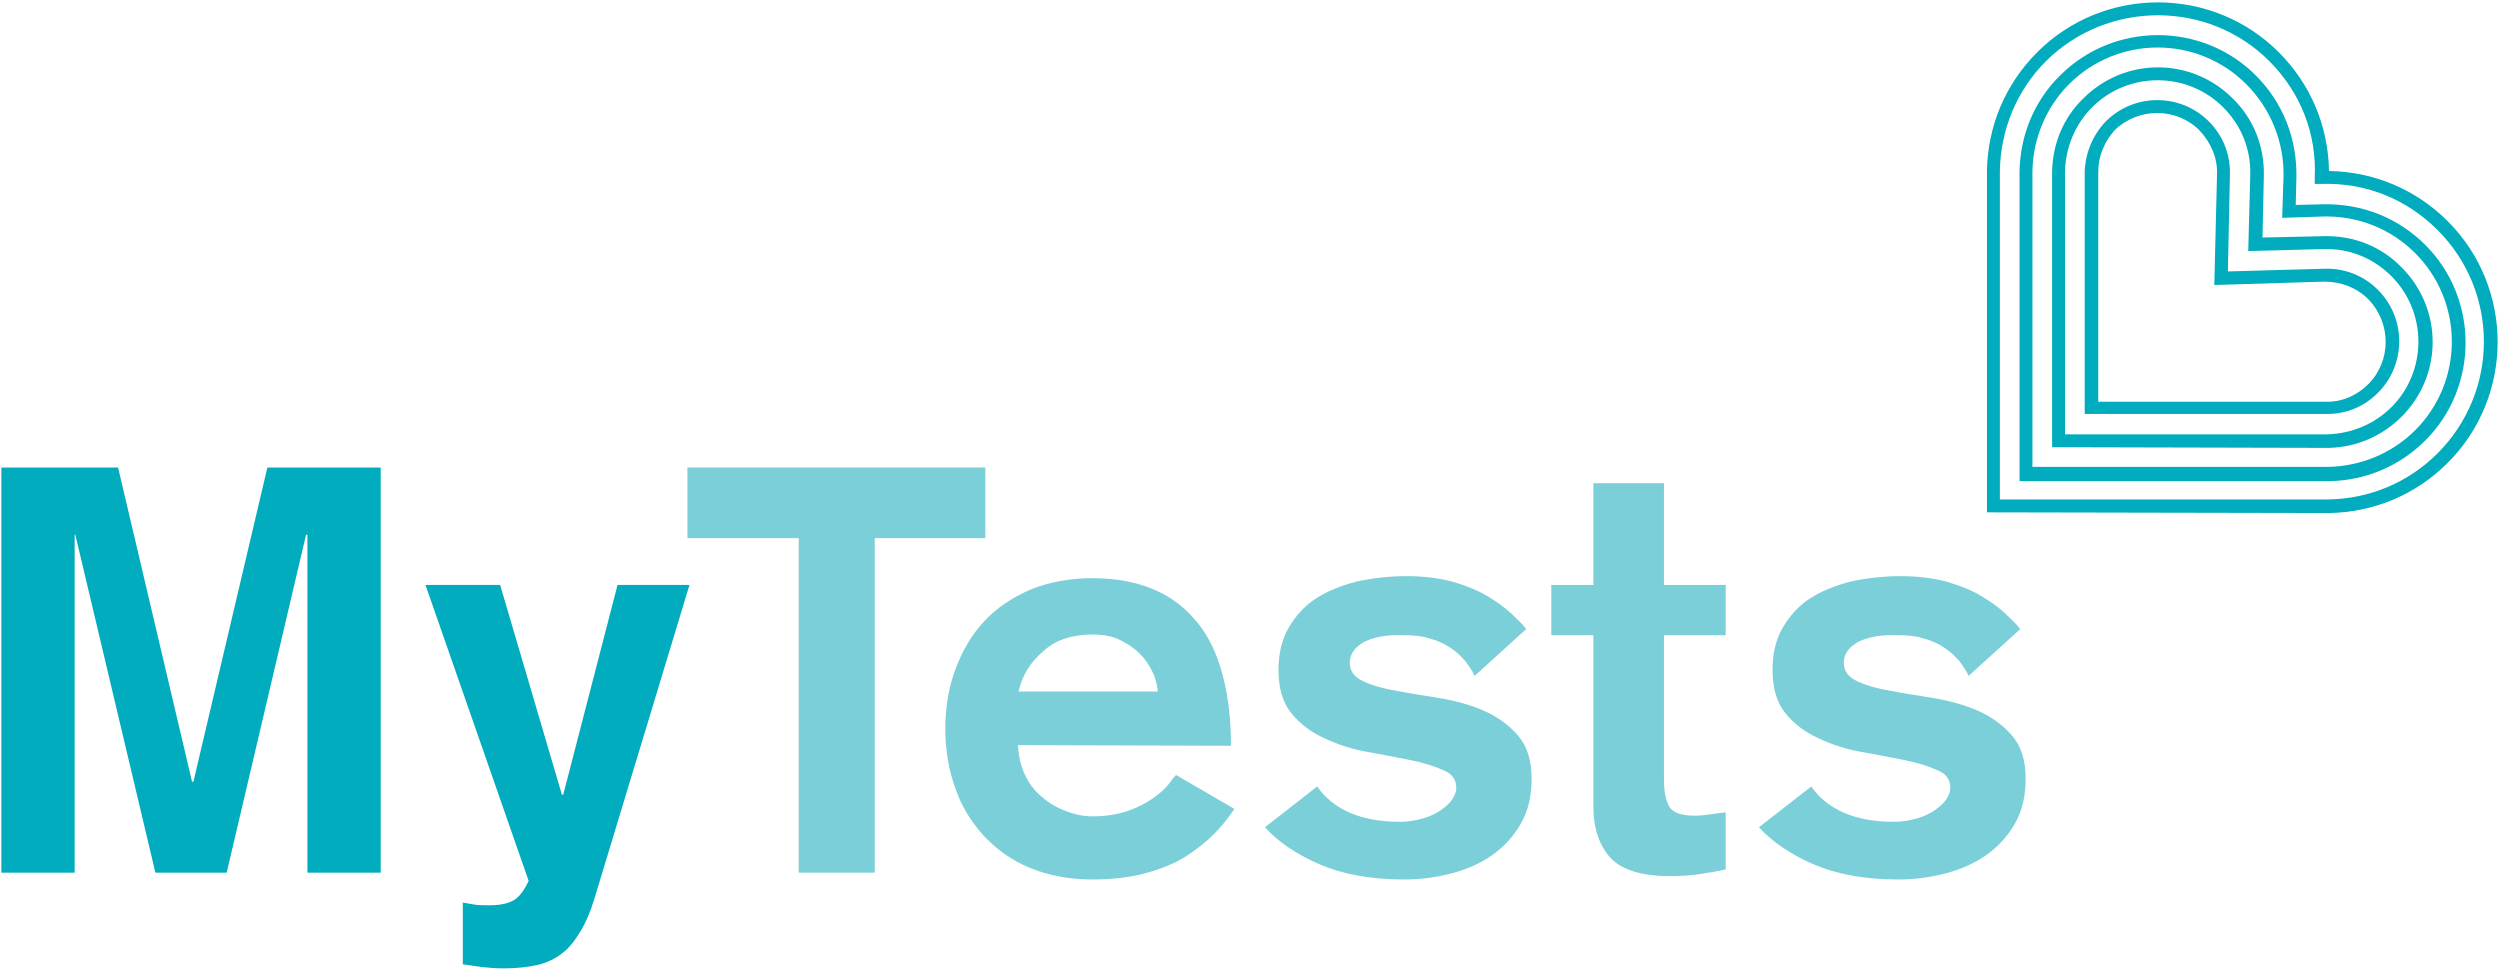 <?xml version="1.0" encoding="UTF-8"?> <svg xmlns="http://www.w3.org/2000/svg" xmlns:xlink="http://www.w3.org/1999/xlink" version="1.1" id="Layer_1" x="0px" y="0px" viewBox="0 0 368.4 143.1" style="enable-background:new 0 0 368.4 143.1;" xml:space="preserve"> <style type="text/css"> .st0{fill:#00ACBD;} .st1{fill:#7ACFD9;} </style> <g> <path class="st0" d="M334.4,9c-9-9-23.8-9-32.9,0c-4.3,4.3-6.7,10.1-6.8,16.2v48.4h48.4c6.1-0.1,11.8-2.5,16.1-6.8 c9.1-9.1,9.1-23.8,0-32.9c-4.6-4.6-10.6-7-17.1-6.8h-1v-1C341.4,19.7,339,13.6,334.4,9 M292.8,75.5V25.2c0.1-6.6,2.7-12.8,7.4-17.5 c9.8-9.8,25.8-9.8,35.6,0c4.7,4.7,7.3,10.9,7.4,17.5c6.6,0.1,12.8,2.7,17.5,7.4c9.8,9.8,9.8,25.8,0,35.6 c-4.7,4.7-10.9,7.3-17.5,7.4l0,0L292.8,75.5L292.8,75.5z"></path> <path class="st0" d="M331,12.4c-7.2-7.2-18.9-7.2-26.1,0c-3.4,3.4-5.3,8-5.4,12.8v43.6h43.6c4.8-0.1,9.4-2,12.8-5.4 c7.2-7.2,7.2-18.9,0-26.1c-3.6-3.6-8.4-5.5-13.5-5.4l-6.1,0.2l0.2-6.1C336.6,20.9,334.6,16,331,12.4 M297.6,70.7V25.2 c0.1-5.3,2.2-10.4,6-14.1c7.9-7.9,20.9-7.9,28.8,0c4,4,6.1,9.3,6,15l-0.1,4.1l4.1-0.1c5.7-0.1,11,2,15,6c7.9,7.9,7.9,20.9,0,28.8 c-3.8,3.8-8.8,5.9-14.1,6h-45.7V70.7z"></path> <path class="st0" d="M304.3,25.2V64H343c3.5-0.1,6.9-1.5,9.4-4c5.3-5.3,5.3-14,0-19.3c-2.7-2.7-6.2-4.1-10-4L331.3,37l0.3-11.2 c0.1-3.8-1.3-7.3-4-10c-5.3-5.3-14-5.3-19.3,0C305.8,18.3,304.4,21.7,304.3,25.2 M302.4,65.9V25.2c0.1-4.1,1.7-7.9,4.6-10.7 c6.1-6.1,15.9-6.1,22,0c3.1,3,4.7,7.1,4.6,11.4l-0.2,9.1l9.1-0.2c4.3-0.1,8.4,1.5,11.4,4.6c6.1,6.1,6.1,15.9,0,22 c-2.9,2.9-6.7,4.5-10.7,4.6L302.4,65.9L302.4,65.9z"></path> <path class="st0" d="M309.2,25.3v33.9H343c2.3,0,4.4-1,6-2.6c3.4-3.4,3.4-9,0-12.5c-1.7-1.7-4-2.6-6.5-2.6L326.3,42l0.4-16.3 c0.1-2.4-0.9-4.7-2.6-6.5c-3.4-3.4-9-3.4-12.5,0C310.1,20.9,309.2,23,309.2,25.3 M307.2,61.1V25.3c0.1-2.8,1.2-5.4,3.1-7.4 c4.2-4.2,11-4.2,15.2,0c2.1,2.1,3.2,4.9,3.1,7.9L328.3,40l14.2-0.4c3-0.1,5.8,1,7.9,3.1c4.2,4.2,4.2,11,0,15.2 c-2,2-4.6,3.1-7.4,3.1h-35.8V61.1z"></path> </g> <path class="st0" d="M0.2,68.9h17.2l10.9,46.3h0.2l10.9-46.3h16.7v59.7H45.3V78.8h-0.2l-11.7,49.8H22.9L11.1,78.8H11v49.8H0.2V68.9z "></path> <path class="st0" d="M87.6,132.4c-0.6,2-1.3,3.6-2.1,4.9c-0.8,1.3-1.6,2.4-2.7,3.2c-1,0.8-2.3,1.4-3.6,1.7c-1.4,0.3-3,0.5-4.9,0.5 c-1.3,0-2.4-0.1-3.3-0.2c-0.9-0.1-1.9-0.3-2.8-0.4V133c0.5,0.1,1.1,0.2,1.7,0.3s1.4,0.1,2.3,0.1c1.6,0,2.8-0.3,3.6-0.8 c0.8-0.5,1.5-1.5,2.1-2.8L62.7,86.2h11l9.1,30.9H83l8-30.9h10.6L87.6,132.4z"></path> <path class="st1" d="M117.6,79.3h-16.3V68.9h43.9v10.4h-16.3v49.3h-11.2V79.3H117.6z"></path> <path class="st1" d="M150,109.8c0.1,1.6,0.4,3,1,4.3s1.4,2.4,2.5,3.3c1,0.9,2.2,1.6,3.5,2.1s2.6,0.8,4,0.8c2,0,3.7-0.3,5.2-0.8 c1.4-0.5,2.6-1.1,3.6-1.8c1-0.7,1.7-1.3,2.3-2c0.5-0.7,0.9-1.2,1.2-1.5l8.6,5c-0.8,1.2-1.8,2.5-3,3.7s-2.6,2.3-4.3,3.4 c-1.7,1-3.6,1.8-5.9,2.4c-2.2,0.6-4.8,0.9-7.7,0.9c-3.5,0-6.5-0.6-9.2-1.7c-2.7-1.1-4.9-2.7-6.8-4.7c-1.8-2-3.3-4.3-4.2-7 c-1-2.7-1.5-5.7-1.5-8.8c0-3.2,0.5-6.1,1.5-8.8c1-2.7,2.4-5.1,4.2-7c1.8-2,4.1-3.5,6.8-4.7c2.7-1.1,5.8-1.7,9.2-1.7 c3.5,0,6.6,0.6,9.1,1.7c2.6,1.1,4.7,2.8,6.4,4.9s2.9,4.7,3.7,7.8c0.8,3,1.2,6.5,1.2,10.3L150,109.8L150,109.8z M170.6,101.9 c0-0.6-0.2-1.3-0.5-2.3c-0.4-0.9-0.9-1.9-1.7-2.8s-1.8-1.7-3-2.3c-1.2-0.7-2.7-1-4.4-1c-3,0-5.5,0.8-7.3,2.5 c-1.9,1.6-3.1,3.6-3.6,5.9C150.1,101.9,170.6,101.9,170.6,101.9z"></path> <path class="st1" d="M217.3,99.6c-0.3-0.7-0.8-1.4-1.3-2.1c-0.6-0.7-1.3-1.4-2.2-2s-1.9-1.1-3.1-1.4c-1.2-0.4-2.5-0.5-4-0.5 c-2.4-0.1-4.3,0.3-5.7,1c-1.4,0.8-2.1,1.8-2.1,3.1c0,1.2,0.7,2.1,2,2.7s3,1.1,4.9,1.4c2,0.4,4.1,0.7,6.5,1.1c2.3,0.4,4.5,1,6.5,1.9 s3.6,2.1,4.9,3.6c1.3,1.5,2,3.6,2,6.3c0,2.6-0.5,4.8-1.6,6.7c-1.1,1.9-2.5,3.4-4.2,4.6s-3.7,2.1-6,2.7s-4.6,0.9-7,0.9 c-5,0-9.2-0.8-12.6-2.3c-3.4-1.5-6-3.3-7.9-5.4l7.7-6c1.2,1.7,2.8,3,4.9,3.9c2.1,0.9,4.6,1.3,7.3,1.3c1.2,0,2.3-0.2,3.4-0.5 c1-0.3,1.9-0.7,2.6-1.2c0.7-0.5,1.3-1,1.7-1.6s0.6-1.2,0.6-1.7c0-1.2-0.6-2.1-1.9-2.6c-1.3-0.6-2.9-1.1-4.9-1.5s-4.1-0.8-6.3-1.2 c-2.3-0.4-4.4-1.1-6.3-2c-2-0.9-3.6-2.1-4.9-3.7c-1.3-1.6-1.9-3.7-1.9-6.4c0-2.4,0.5-4.5,1.5-6.2s2.3-3.2,4-4.3 c1.7-1.1,3.7-1.9,6-2.5c2.3-0.5,4.8-0.8,7.4-0.8c2.5,0,4.8,0.3,6.7,0.8c2,0.6,3.6,1.2,5.1,2.1c1.4,0.8,2.6,1.7,3.6,2.6 c0.9,0.9,1.7,1.6,2.2,2.3L217.3,99.6z"></path> <path class="st1" d="M290.1,99.6c-0.3-0.7-0.8-1.4-1.3-2.1c-0.6-0.7-1.3-1.4-2.2-2c-0.9-0.6-1.9-1.1-3.1-1.4c-1.2-0.4-2.5-0.5-4-0.5 c-2.4-0.1-4.3,0.3-5.7,1c-1.4,0.8-2.1,1.8-2.1,3.1c0,1.2,0.7,2.1,2,2.7s3,1.1,4.9,1.4c2,0.4,4.1,0.7,6.5,1.1c2.3,0.4,4.5,1,6.5,1.9 s3.6,2.1,4.9,3.6s2,3.6,2,6.3c0,2.6-0.5,4.8-1.6,6.7c-1.1,1.9-2.5,3.4-4.2,4.6s-3.7,2.1-6,2.7s-4.6,0.9-7,0.9c-5,0-9.2-0.8-12.6-2.3 c-3.4-1.5-6-3.3-7.9-5.4l7.7-6c1.2,1.7,2.8,3,4.9,3.9s4.6,1.3,7.3,1.3c1.2,0,2.3-0.2,3.4-0.5c1-0.3,1.9-0.7,2.6-1.2s1.3-1,1.7-1.6 c0.4-0.6,0.6-1.2,0.6-1.7c0-1.2-0.6-2.1-1.9-2.6c-1.3-0.6-2.9-1.1-4.9-1.5s-4.1-0.8-6.3-1.2c-2.3-0.4-4.4-1.1-6.3-2 c-2-0.9-3.6-2.1-4.9-3.7s-1.9-3.7-1.9-6.4c0-2.4,0.5-4.5,1.5-6.2s2.3-3.2,4-4.3c1.7-1.1,3.7-1.9,6-2.5c2.3-0.5,4.8-0.8,7.4-0.8 c2.5,0,4.8,0.3,6.7,0.8c2,0.6,3.6,1.2,5.1,2.1c1.4,0.8,2.6,1.7,3.6,2.6c0.9,0.9,1.7,1.6,2.2,2.3L290.1,99.6z"></path> <path class="st1" d="M235,71.2h10.2v15h9.1v7.4h-9.1V115c0,1.7,0.3,3,0.8,3.9c0.6,0.9,1.8,1.3,3.8,1.3c0.7,0,1.5-0.1,2.2-0.2 c0.8-0.1,1.5-0.2,2.3-0.3v8.4c-1.2,0.3-2.5,0.5-3.8,0.7s-2.7,0.3-4.4,0.3c-4.2,0-7.1-0.9-8.8-2.7c-1.6-1.8-2.5-4.3-2.5-7.5V93.6 h-6.2v-7.4h6.2v-15H235z"></path> </svg> 